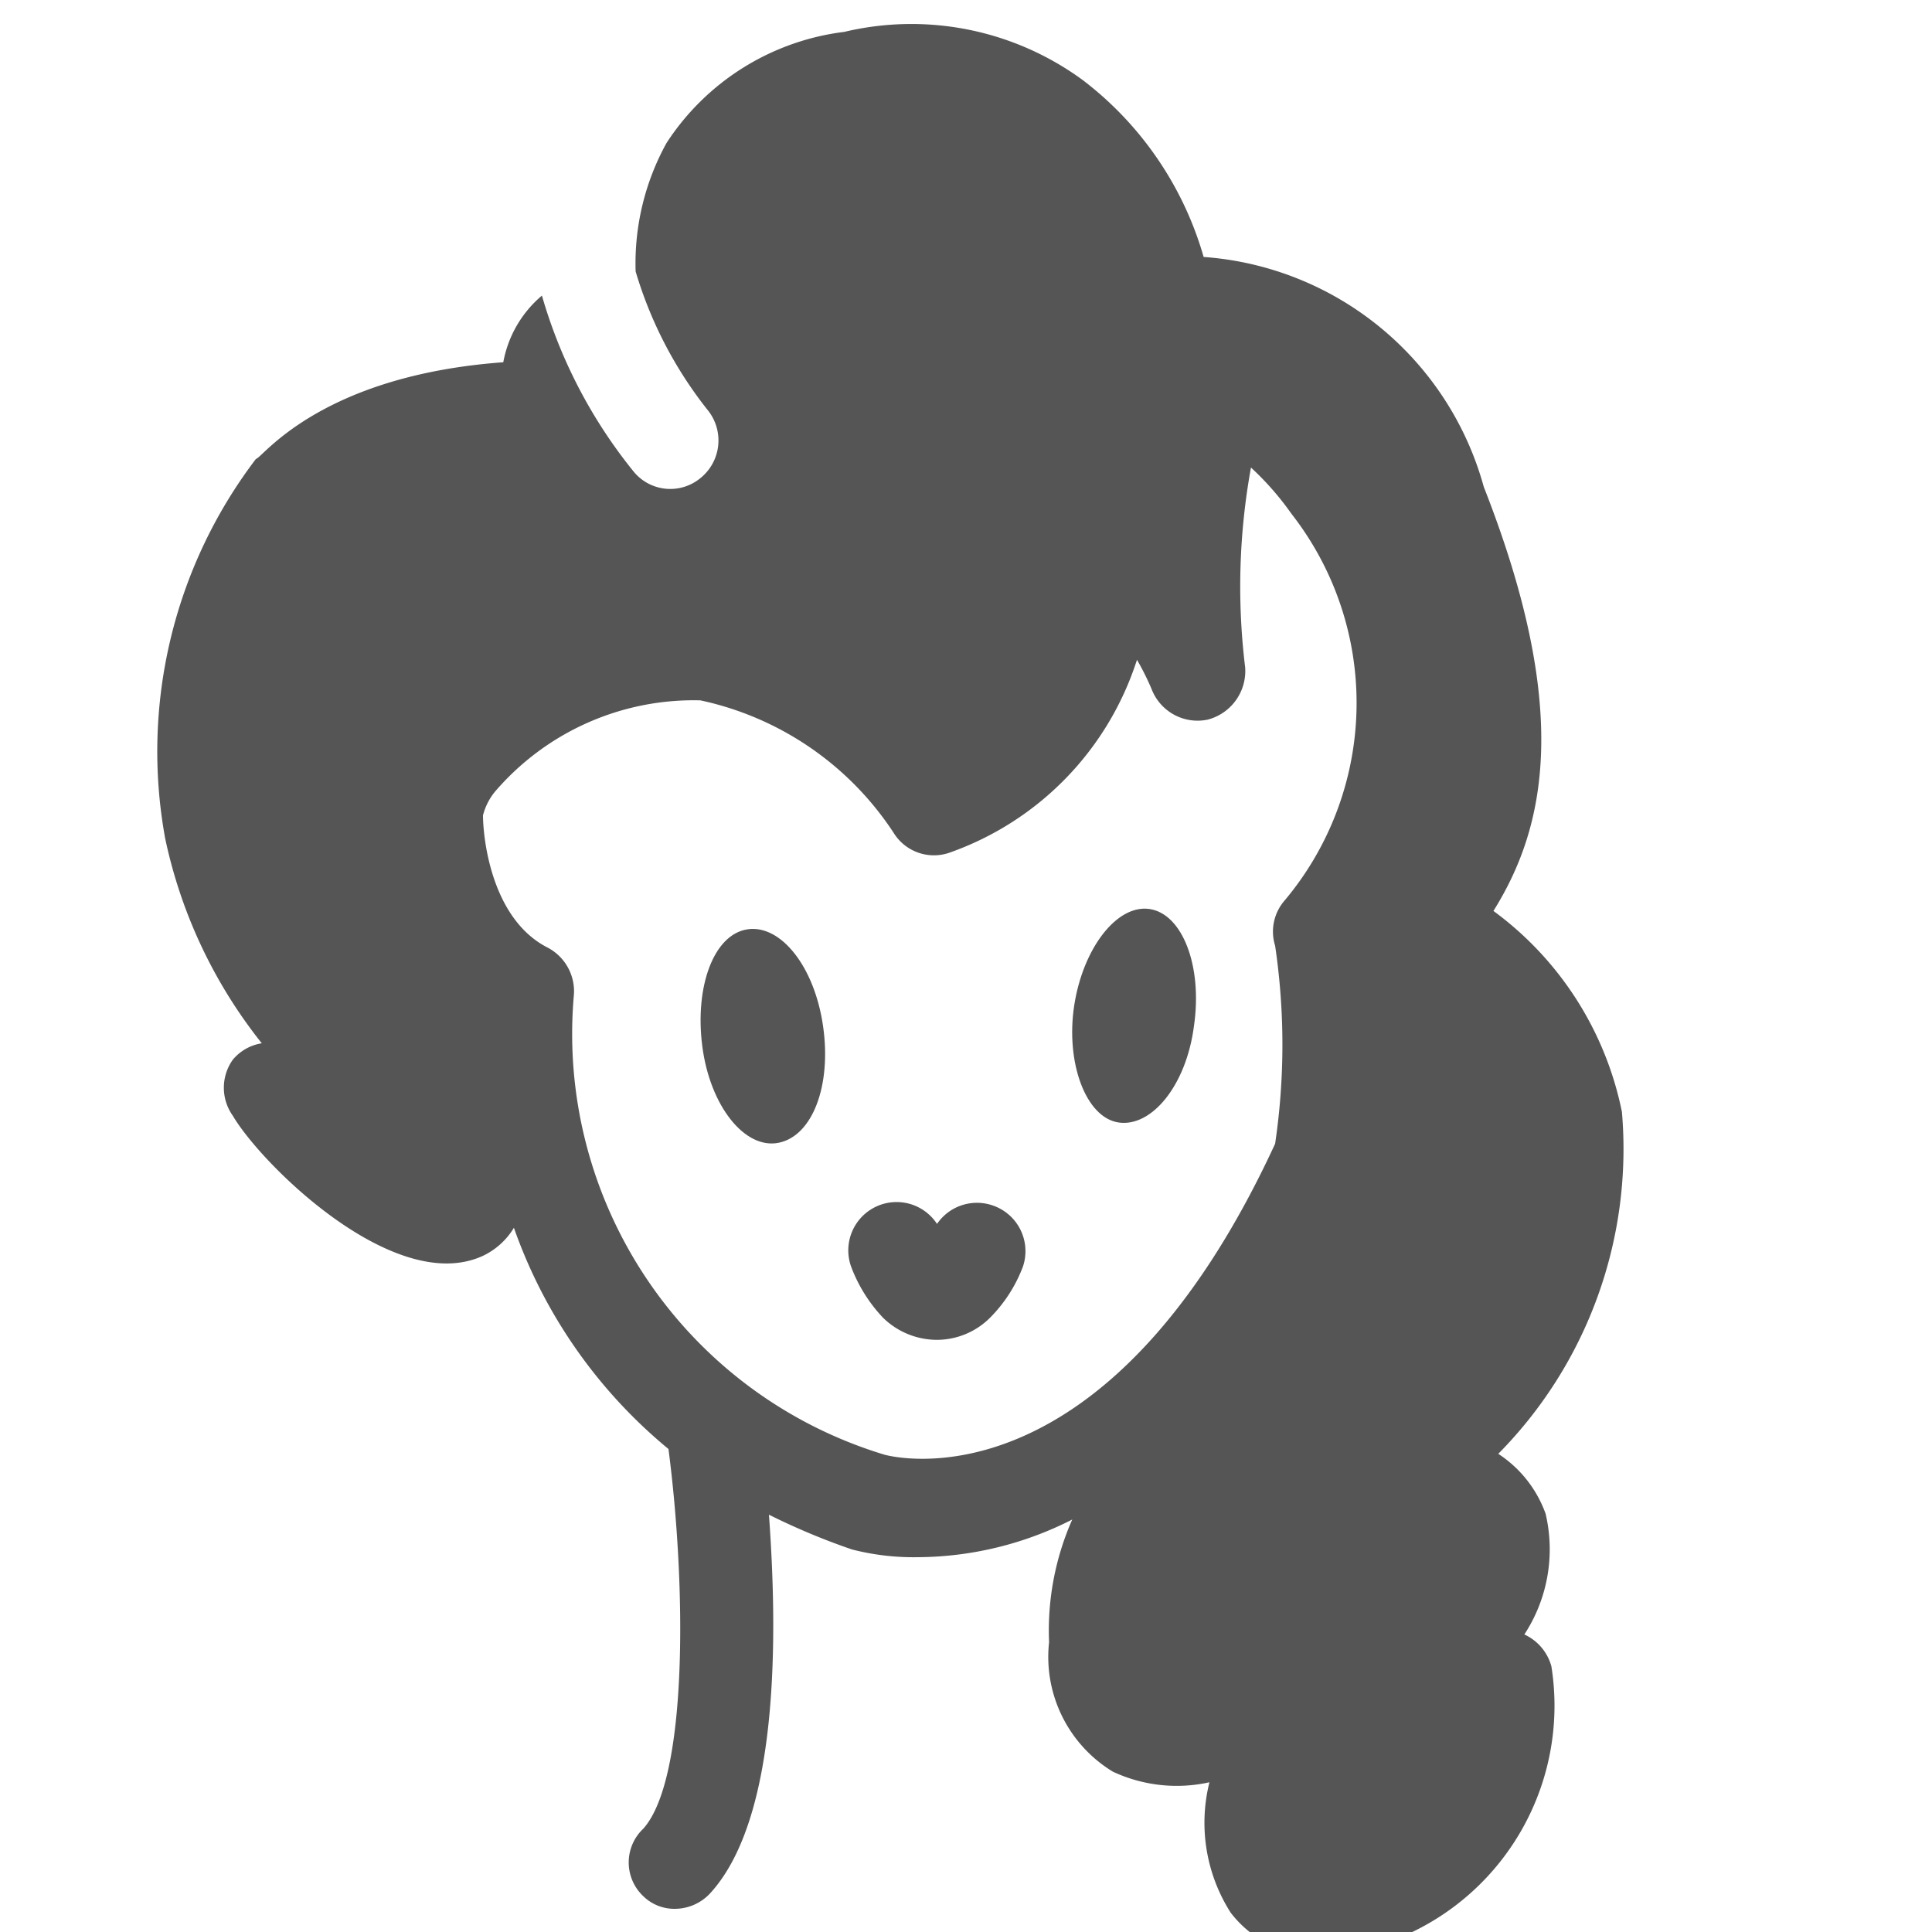 <svg xmlns="http://www.w3.org/2000/svg" viewBox="0 0 20 20"><defs><style>.cls-1{fill:#545554;}</style></defs><title>163. My Little Pony Games</title><g id="Шар_9" data-name="Шар 9"><path class="cls-1" d="M7.74,9.62c-.35.05-.55.59-.47,1.21s.44,1.07.79,1,.55-.59.46-1.21S8.08,9.57,7.74,9.62Z"/><path class="cls-1" d="M12.36,10.62c.09-.62-.12-1.16-.46-1.21s-.69.41-.78,1,.12,1.16.46,1.21S12.28,11.24,12.36,10.62Z"/><path class="cls-1" d="M10.28,12.48a.5.5,0,0,0-.58.19.5.5,0,0,0-.89.44,1.57,1.57,0,0,0,.33.53.8.8,0,0,0,.56.23.78.78,0,0,0,.55-.23,1.5,1.5,0,0,0,.34-.53A.5.5,0,0,0,10.28,12.48Z"/><path class="cls-1" d="M15.78,16.92A1.61,1.61,0,0,0,16,15.67a1.24,1.24,0,0,0-.49-.62,4.49,4.49,0,0,0,1.28-3.54,3.42,3.42,0,0,0-1.33-2.08c.55-.88.8-2.1-.1-4.39a3.25,3.25,0,0,0-2.9-2.38A3.52,3.52,0,0,0,11.21.83,3,3,0,0,0,8.74.33,2.57,2.57,0,0,0,6.9,1.48a2.58,2.58,0,0,0-.32,1.33,4.25,4.25,0,0,0,.75,1.44.5.5,0,0,1-.08.7.49.49,0,0,1-.7-.08,5.16,5.16,0,0,1-.94-1.81,1.18,1.18,0,0,0-.4.69c-1.91.14-2.5,1-2.56,1a5,5,0,0,0-.94,3.93,5.09,5.09,0,0,0,1,2.12.49.49,0,0,0-.3.17.5.5,0,0,0,0,.58C2.71,12.06,4.09,13.42,5,13a.75.75,0,0,0,.32-.29A5.2,5.2,0,0,0,6.92,15c.18,1.38.21,3.4-.26,3.93a.48.48,0,0,0,0,.7.46.46,0,0,0,.33.13.5.5,0,0,0,.37-.17c.71-.79.69-2.68.6-3.91a7,7,0,0,0,.86.36,2.56,2.56,0,0,0,.68.08,3.56,3.56,0,0,0,1.6-.39A2.84,2.84,0,0,0,10.86,17a1.39,1.39,0,0,0,.66,1.34,1.56,1.56,0,0,0,1,.11,1.73,1.73,0,0,0,.22,1.35,1.15,1.15,0,0,0,.93.45,2.19,2.19,0,0,0,.84-.2,2.6,2.6,0,0,0,1.55-2.8A.51.51,0,0,0,15.78,16.92ZM9.16,15.06a4.55,4.55,0,0,1-3.22-4.75.51.51,0,0,0-.27-.5C5.08,9.51,5,8.66,5,8.44a.64.64,0,0,1,.12-.24,2.71,2.71,0,0,1,2.13-.95,3.19,3.19,0,0,1,2,1.37.49.49,0,0,0,.57.21,3.13,3.13,0,0,0,1.95-2,2.79,2.79,0,0,1,.15.3.51.51,0,0,0,.58.32.52.52,0,0,0,.39-.54,6.88,6.88,0,0,1,.06-2.07,3,3,0,0,1,.42.48,3.18,3.18,0,0,1-.07,4,.49.49,0,0,0-.1.47,7,7,0,0,1,0,2.05C11.44,15.65,9.24,15.08,9.16,15.06Z"/></g></svg>